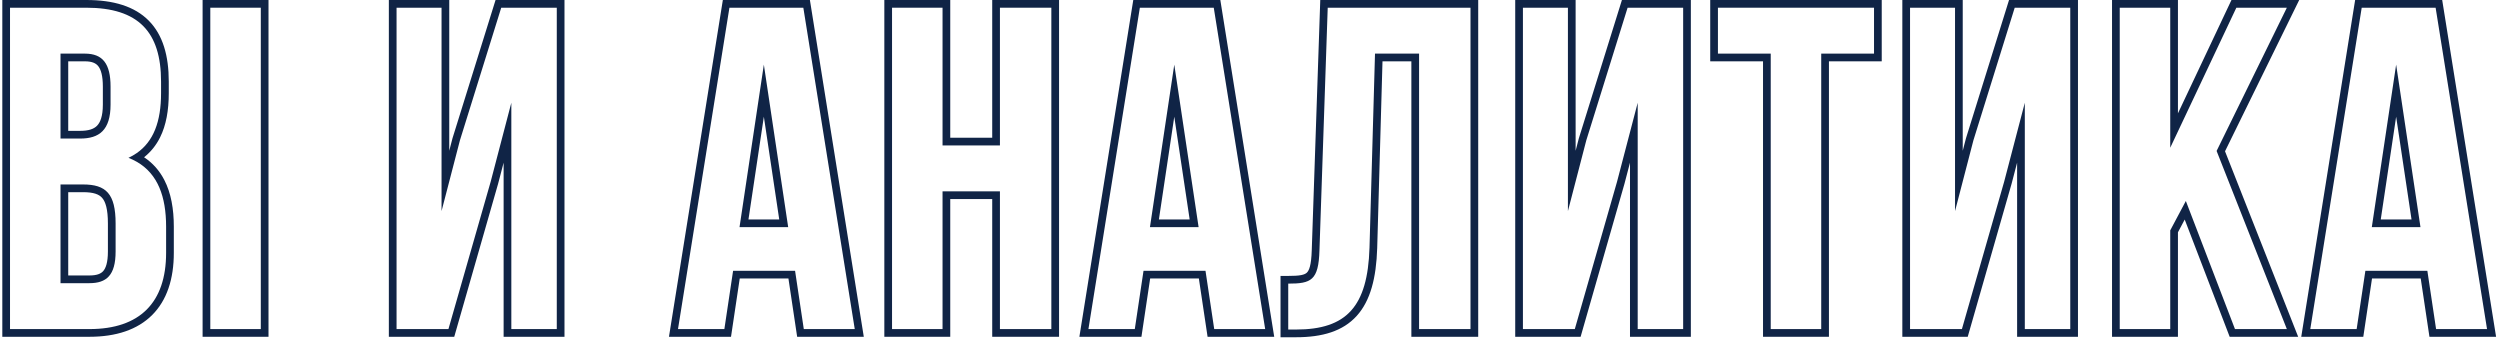 <?xml version="1.0" encoding="UTF-8"?> <svg xmlns="http://www.w3.org/2000/svg" width="599" height="81" viewBox="0 0 599 81" fill="none"><path fill-rule="evenodd" clip-rule="evenodd" d="M14.5 12.847V33.197H19.23C23.74 33.197 26.49 31.217 26.49 25.057V20.767C26.49 15.267 24.62 12.847 20.33 12.847H14.5ZM16.347 31.35V14.693H20.33C22.12 14.693 23.02 15.181 23.561 15.877C24.185 16.681 24.644 18.154 24.644 20.767V25.057C24.644 27.908 24.002 29.366 23.239 30.138C22.484 30.901 21.256 31.35 19.23 31.35H16.347Z" fill="#102446"></path><path fill-rule="evenodd" clip-rule="evenodd" d="M14.5 44.197V67.847H21.43C25.5 67.847 27.7 65.977 27.7 60.257V53.547C27.7 46.397 25.39 44.197 19.89 44.197H14.5ZM16.347 66V46.043H19.89C22.457 46.043 23.733 46.567 24.469 47.407C25.27 48.322 25.854 50.071 25.854 53.547V60.257C25.854 62.948 25.324 64.286 24.716 64.965C24.156 65.59 23.215 66 21.43 66H16.347Z" fill="#102446"></path><path fill-rule="evenodd" clip-rule="evenodd" d="M0.554 0V80.693H21.43C27.79 80.693 32.923 79.013 36.459 75.477C39.994 71.942 41.647 66.837 41.647 60.587V54.317C41.647 50.077 40.992 46.261 39.364 43.114C38.218 40.898 36.615 39.066 34.52 37.676C36.131 36.402 37.411 34.813 38.36 32.905C39.809 29.992 40.437 26.437 40.437 22.307V19.557C40.437 13.376 39.038 8.378 35.64 4.947C32.238 1.513 27.18 0 20.66 0H0.554ZM30.78 37.817C31.522 38.106 32.212 38.438 32.853 38.812C37.816 41.709 39.8 47.107 39.8 54.317V60.587C39.8 72.467 33.53 78.847 21.43 78.847H2.4V1.847H20.66C33.2 1.847 38.59 7.677 38.59 19.557V22.307C38.59 29.175 36.77 33.893 32.771 36.675C32.159 37.1 31.496 37.481 30.78 37.817Z" fill="#102446"></path><path fill-rule="evenodd" clip-rule="evenodd" d="M48.541 0H64.334V80.693H48.541V0ZM50.388 1.847V78.847H62.488V1.847H50.388Z" fill="#102446"></path><path fill-rule="evenodd" clip-rule="evenodd" d="M93.168 80.693H108.836L119.346 44.025L120.668 38.971V80.693H135.251V0H118.736L108.418 33.13L107.641 36.122V0H93.168V80.693ZM122.515 78.847V24.617L117.565 43.537L107.445 78.847H95.015V1.847H105.795V50.577L110.195 33.637L120.095 1.847H133.405V78.847H122.515Z" fill="#102446"></path><path fill-rule="evenodd" clip-rule="evenodd" d="M188.849 54.427L183.019 15.487L177.189 54.427H188.849ZM179.332 52.58H186.705L183.019 27.958L179.332 52.58Z" fill="#102446"></path><path fill-rule="evenodd" clip-rule="evenodd" d="M206.964 80.693H190.998L188.908 66.723H177.24L175.15 80.693H160.283L173.194 0H194.053L206.964 80.693ZM175.649 64.877H190.499L192.589 78.847H204.799L192.479 1.847H174.769L162.449 78.847H173.559L175.649 64.877Z" fill="#102446"></path><path fill-rule="evenodd" clip-rule="evenodd" d="M211.887 80.693H227.68V47.693H237.737V80.693H253.75V0H237.737V33H227.68V0H211.887V80.693ZM239.583 78.847V45.847H225.833V78.847H213.733V1.847H225.833V34.847H239.583V1.847H251.903V78.847H239.583Z" fill="#102446"></path><path fill-rule="evenodd" clip-rule="evenodd" d="M287.187 54.427L281.357 15.487L275.527 54.427H287.187ZM277.67 52.58H285.043L281.357 27.958L277.67 52.58Z" fill="#102446"></path><path fill-rule="evenodd" clip-rule="evenodd" d="M305.302 80.693H289.336L287.246 66.723H275.578L273.488 80.693H258.621L271.532 0H292.391L305.302 80.693ZM273.987 64.877H288.837L290.927 78.847H303.137L290.817 1.847H273.107L260.787 78.847H271.897L273.987 64.877Z" fill="#102446"></path><path fill-rule="evenodd" clip-rule="evenodd" d="M308.661 66.11H306.814V80.803H310.531C316.827 80.803 321.741 79.373 325.074 75.685C328.351 72.057 329.752 66.614 329.977 59.434L331.246 14.693H338.164V80.693H354.178V0H316.336L314.296 59.974L314.295 59.98C314.184 63.6 313.656 64.825 313.116 65.333C312.873 65.562 312.493 65.77 311.765 65.912C311.01 66.06 310.021 66.11 308.661 66.11ZM340.011 12.847H329.451L328.131 59.377C327.691 73.457 322.631 78.957 310.531 78.957H308.661V67.957C314.161 67.957 315.921 67.187 316.141 60.037L318.121 1.847H352.331V78.847H340.011V12.847Z" fill="#102446"></path><path fill-rule="evenodd" clip-rule="evenodd" d="M378.714 80.693H363.046V0H377.519V36.122L378.296 33.13L388.613 0H405.129V80.693H390.546V38.971L389.224 44.025L378.714 80.693ZM392.393 24.617V78.847H403.283V1.847H389.973L380.073 33.637L375.673 50.577V1.847H364.893V78.847H377.323L387.443 43.537L392.393 24.617Z" fill="#102446"></path><path fill-rule="evenodd" clip-rule="evenodd" d="M450.863 0H409.77V14.693H422.42V80.693H438.213V14.693H450.863V0ZM436.366 78.847H424.266V12.847H411.616V1.847H449.016V12.847H436.366V78.847Z" fill="#102446"></path><path fill-rule="evenodd" clip-rule="evenodd" d="M471.467 80.693H455.799V0H470.272V36.122L471.049 33.13L481.366 0H497.882V80.693H483.299V38.971L481.977 44.025L471.467 80.693ZM485.145 24.617V78.847H496.035V1.847H482.725L472.825 33.637L468.425 50.577V1.847H457.645V78.847H470.075L480.195 43.537L485.145 24.617Z" fill="#102446"></path><path fill-rule="evenodd" clip-rule="evenodd" d="M550.642 80.693L533.116 36.248L550.891 0H534.658L521.835 27.16V0H506.042V80.693H521.835V55.657L523.457 52.605L534.229 80.693H550.642ZM523.729 48.157L535.499 78.847H547.929L531.099 36.167L547.929 1.847H535.829L519.989 35.397V1.847H507.889V78.847H519.989V55.197L523.729 48.157Z" fill="#102446"></path><path fill-rule="evenodd" clip-rule="evenodd" d="M574.115 15.487L579.945 54.427H568.285L574.115 15.487ZM577.802 52.58H570.429L574.115 27.958L577.802 52.58Z" fill="#102446"></path><path fill-rule="evenodd" clip-rule="evenodd" d="M582.095 80.693H598.061L585.15 0H564.291L551.38 80.693H566.246L568.336 66.723H580.005L582.095 80.693ZM581.595 64.877H566.745L564.655 78.847H553.545L565.865 1.847H583.575L595.895 78.847H583.685L581.595 64.877Z" fill="#102446"></path></svg> 